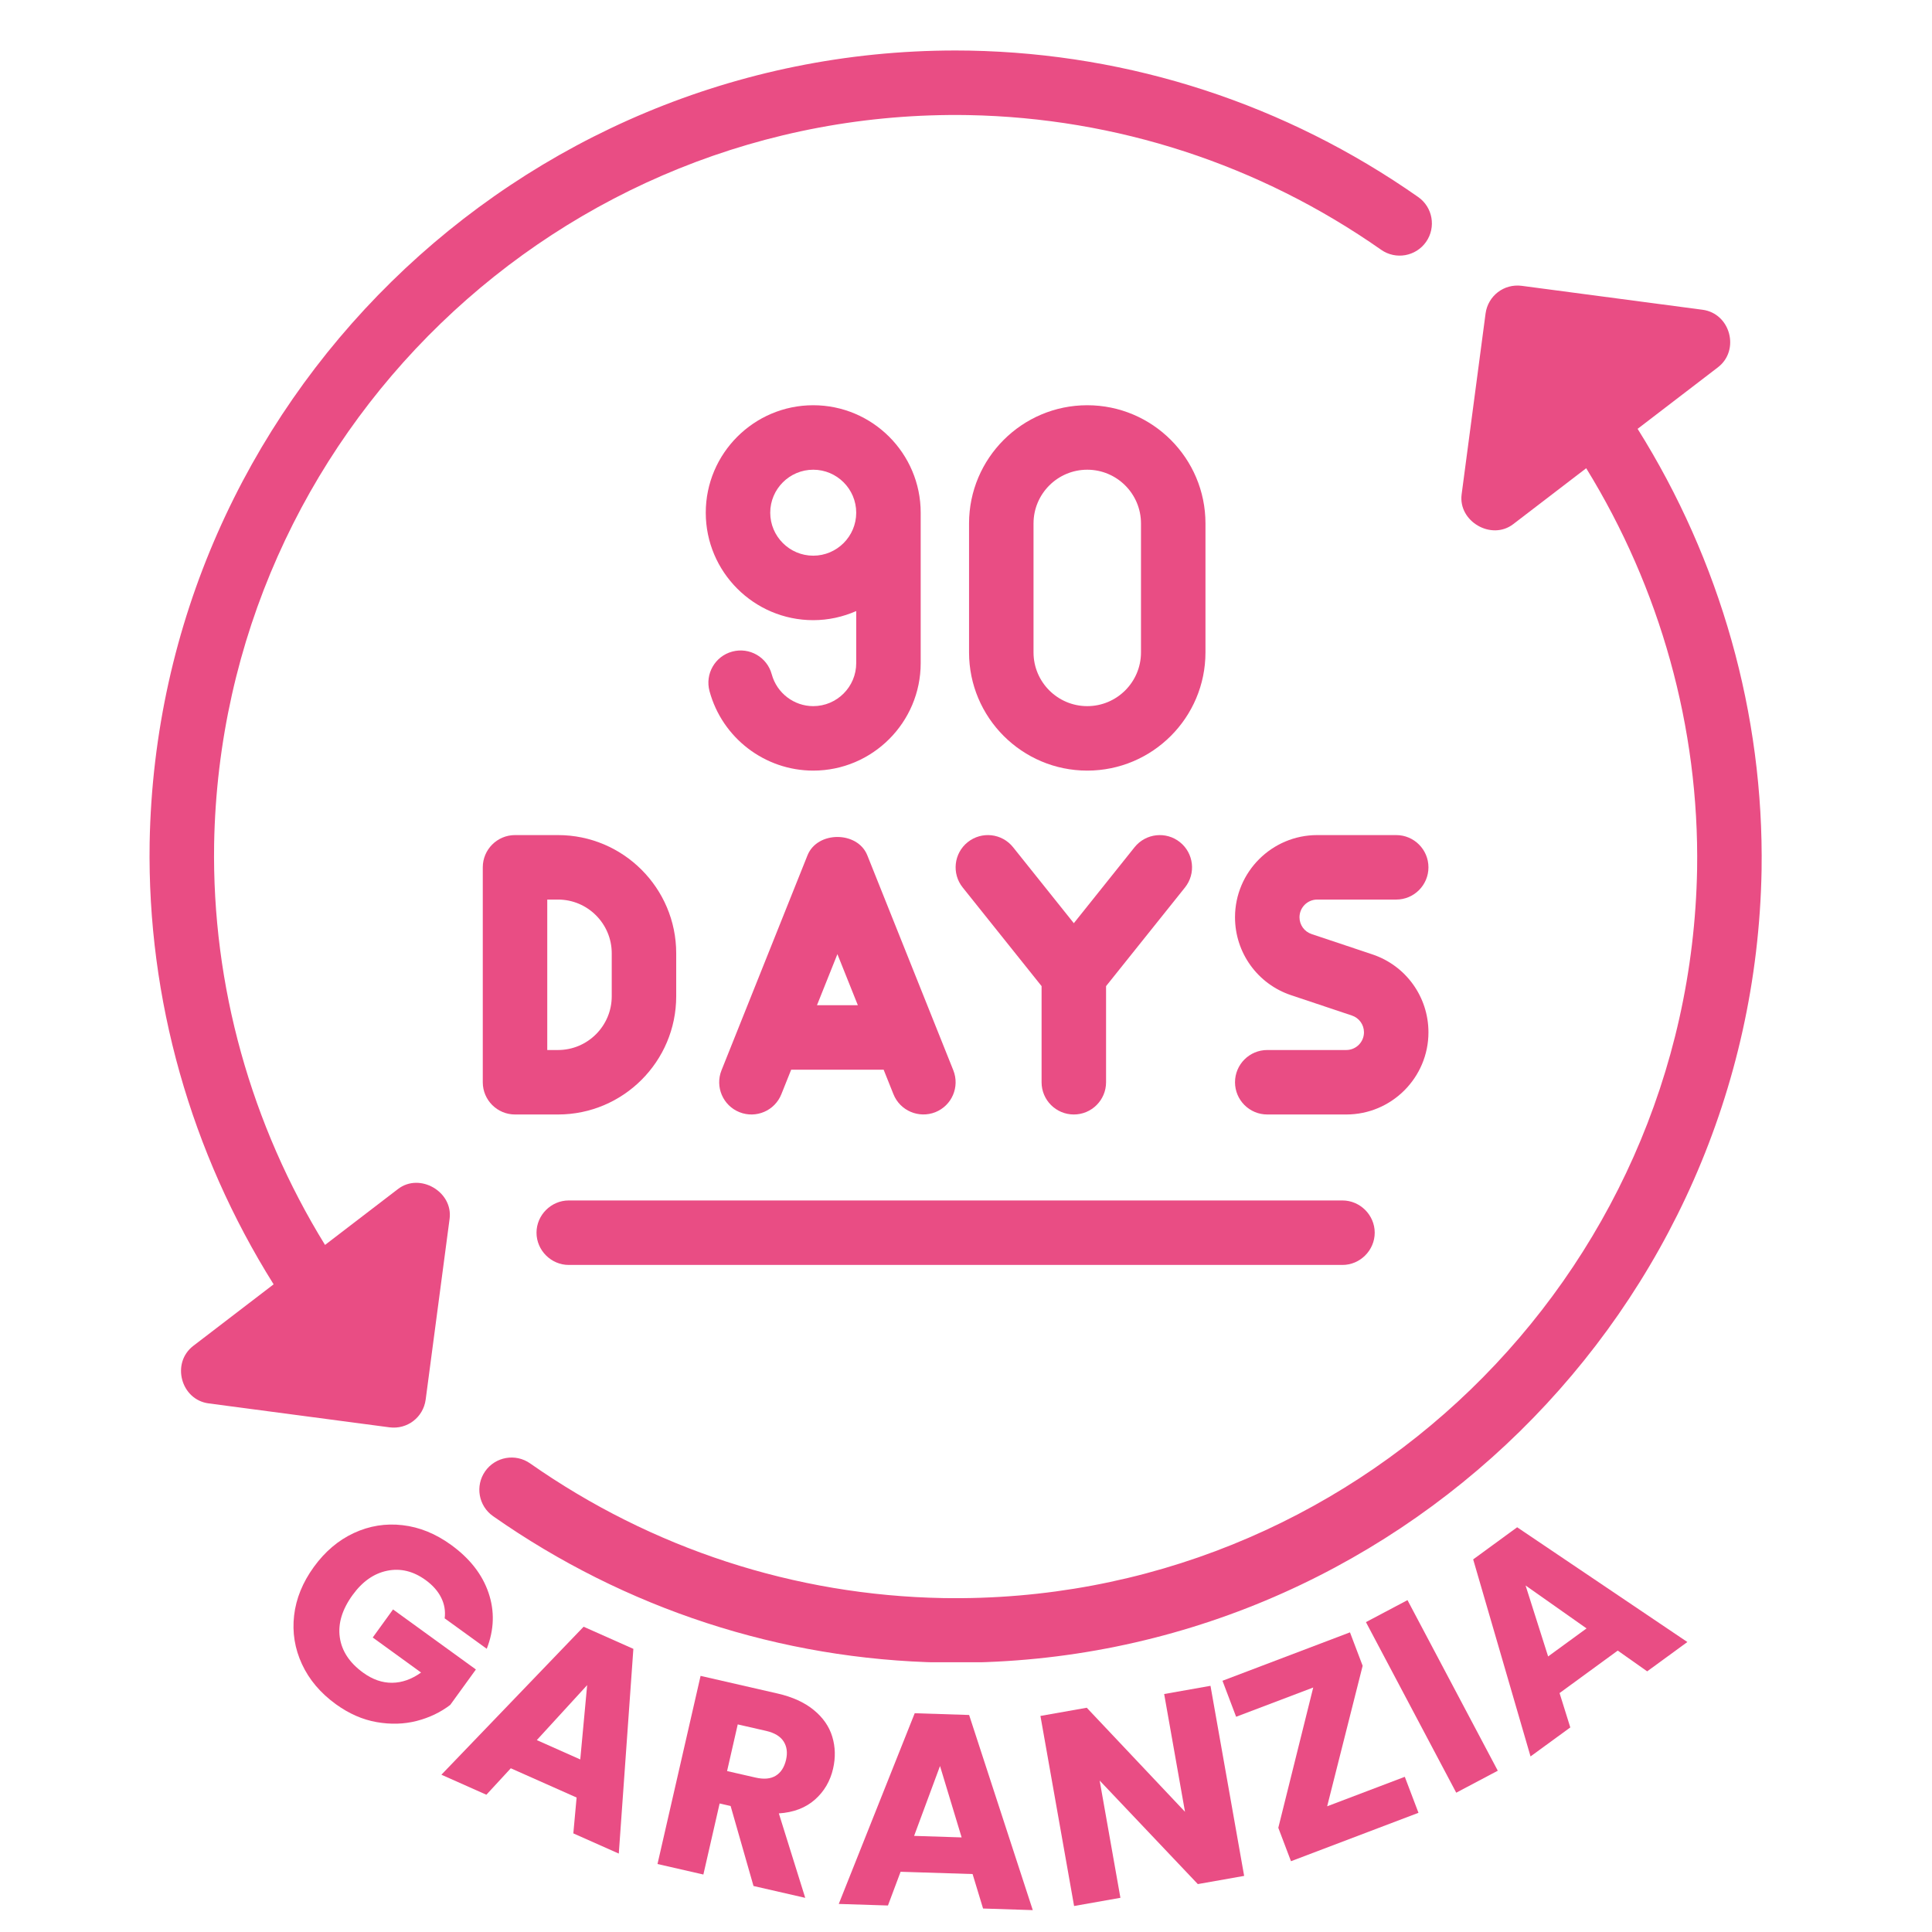 <svg xmlns="http://www.w3.org/2000/svg" xmlns:xlink="http://www.w3.org/1999/xlink" width="1080" zoomAndPan="magnify" viewBox="0 0 810 810" height="1080" preserveAspectRatio="xMidYMid meet" version="1.0"><defs><g/><clipPath id="c76f23ebec"><path d="M 200 119 L 739 119 L 739 696.906 L 200 696.906 Z M 200 119 " clip-rule="nonzero"/></clipPath><clipPath id="8e0cb68d92"><path d="M 62 21.156 L 601 21.156 L 601 599 L 62 599 Z M 62 21.156 " clip-rule="nonzero"/></clipPath></defs><rect x="-81" width="972" fill="#ffffff" y="-81" height="972" fill-opacity="1"/><rect x="-81" width="972" fill="#ffffff" y="-81" height="972" fill-opacity="1"/><path fill="#e94d84" d="M 283.504 417.695 L 283.504 399.676 C 283.504 372.344 261.277 350.113 233.945 350.113 L 215.926 350.113 C 208.461 350.113 202.406 356.168 202.406 363.633 L 202.406 453.738 C 202.406 461.203 208.461 467.254 215.926 467.254 L 233.945 467.254 C 261.277 467.254 283.504 445.027 283.504 417.695 Z M 229.441 377.148 L 233.945 377.148 C 246.371 377.148 256.473 387.25 256.473 399.676 L 256.473 417.695 C 256.473 430.121 246.371 440.223 233.945 440.223 L 229.441 440.223 Z M 229.441 377.148 " fill-opacity="1" fill-rule="nonzero"/><path fill="#e94d84" d="M 338.539 358.613 L 302.496 448.723 C 299.723 455.656 303.094 463.523 310.027 466.289 C 316.961 469.051 324.828 465.688 327.59 458.754 L 331.703 448.477 L 370.469 448.477 C 370.469 448.477 374.578 458.746 374.582 458.754 C 377.355 465.695 385.254 469.016 392.145 466.289 C 399.078 463.523 402.449 455.656 399.68 448.723 L 363.633 358.613 C 359.535 348.336 342.641 348.336 338.539 358.613 Z M 342.52 421.445 L 351.086 400.027 L 359.656 421.445 Z M 342.52 421.445 " fill-opacity="1" fill-rule="nonzero"/><path fill="#e94d84" d="M 403.613 372.078 L 436.688 413.438 L 436.688 453.738 C 436.688 461.203 442.742 467.254 450.207 467.254 C 457.668 467.254 463.723 461.203 463.723 453.738 L 463.723 413.438 L 496.809 372.078 C 501.473 366.246 500.523 357.742 494.695 353.082 C 488.887 348.434 480.387 349.348 475.688 355.184 L 450.207 387.055 L 424.723 355.184 C 420.059 349.367 411.582 348.406 405.715 353.082 C 399.891 357.742 398.949 366.246 403.613 372.078 Z M 403.613 372.078 " fill-opacity="1" fill-rule="nonzero"/><path fill="#e94d84" d="M 552.246 377.148 L 585.367 377.148 C 592.828 377.148 598.883 371.094 598.883 363.633 C 598.883 356.168 592.828 350.113 585.367 350.113 L 552.246 350.113 C 533.238 350.113 517.785 365.574 517.785 384.574 C 517.785 399.43 527.254 412.574 541.352 417.258 L 566.766 425.758 C 569.809 426.758 571.852 429.594 571.852 432.797 C 571.852 436.898 568.523 440.223 564.426 440.223 L 531.305 440.223 C 523.84 440.223 517.785 446.277 517.785 453.738 C 517.785 461.203 523.84 467.254 531.305 467.254 L 564.426 467.254 C 583.434 467.254 598.883 451.805 598.883 432.797 C 598.883 417.941 589.414 404.797 575.32 400.113 L 549.906 391.613 C 546.859 390.609 544.82 387.777 544.82 384.574 C 544.82 380.473 548.145 377.148 552.246 377.148 Z M 552.246 377.148 " fill-opacity="1" fill-rule="nonzero"/><path fill="#e94d84" d="M 340.949 169.898 C 316.109 169.898 295.895 190.109 295.895 214.953 C 295.895 239.793 316.109 260.008 340.949 260.008 C 347.363 260.008 353.441 258.613 358.973 256.188 L 358.973 278.027 C 358.973 287.965 350.883 296.051 340.949 296.051 C 332.844 296.051 325.691 290.559 323.551 282.691 C 321.609 275.492 314.199 271.234 306.973 273.188 C 299.766 275.141 295.516 282.559 297.469 289.766 C 302.785 309.383 320.668 323.082 340.949 323.082 C 365.789 323.082 386.004 302.871 386.004 278.027 L 386.004 214.953 C 386.004 190.109 365.789 169.898 340.949 169.898 Z M 340.949 232.973 C 331.016 232.973 322.926 224.887 322.926 214.953 C 322.926 205.02 331.016 196.93 340.949 196.93 C 350.883 196.93 358.973 205.02 358.973 214.953 C 358.973 224.887 350.883 232.973 340.949 232.973 Z M 340.949 232.973 " fill-opacity="1" fill-rule="nonzero"/><path fill="#e94d84" d="M 455.836 323.082 C 483.168 323.082 505.398 300.855 505.398 273.523 L 505.398 219.457 C 505.398 192.125 483.168 169.898 455.836 169.898 C 428.504 169.898 406.277 192.125 406.277 219.457 L 406.277 273.523 C 406.277 300.855 428.504 323.082 455.836 323.082 Z M 433.309 219.457 C 433.309 207.031 443.414 196.93 455.836 196.93 C 468.262 196.93 478.363 207.031 478.363 219.457 L 478.363 273.523 C 478.363 285.949 468.262 296.051 455.836 296.051 C 443.414 296.051 433.309 285.949 433.309 273.523 Z M 433.309 219.457 " fill-opacity="1" fill-rule="nonzero"/><path fill="#e94d84" d="M 238.449 530.332 L 562.84 530.332 C 570.23 530.332 576.355 524.203 576.355 516.816 C 576.355 509.426 570.23 503.297 562.84 503.297 L 238.449 503.297 C 231.062 503.297 224.934 509.426 224.934 516.816 C 224.934 524.203 231.062 530.332 238.449 530.332 Z M 238.449 530.332 " fill-opacity="1" fill-rule="nonzero"/><g clip-path="url(#c76f23ebec)"><path fill="#e94d84" d="M 686.578 179.793 L 720.25 153.996 C 729.586 146.836 725.496 131.414 713.805 129.867 C 713.566 129.836 638.008 119.836 638.008 119.836 C 630.492 118.859 623.82 124.07 622.828 131.461 C 622.828 131.461 612.84 206.938 612.797 207.25 C 611.293 218.609 625.297 226.742 634.418 219.758 L 665.023 196.309 C 695.973 246.57 712.465 304.914 711.52 364.469 C 708.414 535.855 566.781 672.922 395.312 670 C 333.16 668.836 273.305 649.301 222.234 613.523 C 216.125 609.246 207.707 610.727 203.41 616.832 C 199.125 622.957 200.613 631.387 206.727 635.664 C 262.219 674.539 327.258 695.766 394.828 697.031 C 396.793 697.066 398.727 697.086 400.68 697.086 C 584.188 697.086 735.207 549.285 738.551 364.926 C 739.594 299.25 721.156 234.945 686.578 179.793 Z M 686.578 179.793 " fill-opacity="1" fill-rule="nonzero"/></g><g clip-path="url(#8e0cb68d92)"><path fill="#e94d84" d="M 166.875 498.492 L 136.27 521.941 C 105.316 471.684 88.824 413.34 89.773 353.785 C 92.879 182.395 234.508 45.332 405.977 48.254 C 468.129 49.414 527.984 68.949 579.059 104.727 C 585.164 109.004 593.586 107.527 597.883 101.418 C 602.168 95.297 600.68 86.863 594.562 82.59 C 539.074 43.711 474.035 22.488 406.461 21.219 C 404.5 21.184 402.562 21.168 400.609 21.168 C 217.102 21.168 66.082 168.965 62.738 353.328 C 61.699 419 80.133 483.309 114.715 538.457 L 81.043 564.254 C 71.703 571.414 75.793 586.836 87.484 588.383 C 87.723 588.414 163.285 598.414 163.285 598.414 C 170.801 599.391 177.469 594.18 178.465 586.789 C 178.465 586.789 188.453 511.312 188.496 511 C 190 499.641 175.996 491.508 166.875 498.492 Z M 166.875 498.492 " fill-opacity="1" fill-rule="nonzero"/></g><g fill="#e94d84" fill-opacity="1"><g transform="translate(104.678, 687.591)"><g><path d="M 81.75 -9.094 C 82.145 -12.133 81.656 -15.031 80.281 -17.781 C 78.914 -20.531 76.738 -22.988 73.75 -25.156 C 68.582 -28.895 63.211 -30.191 57.641 -29.047 C 52.066 -27.91 47.234 -24.516 43.141 -18.859 C 38.766 -12.816 36.977 -6.914 37.781 -1.156 C 38.594 4.602 41.863 9.555 47.594 13.703 C 51.52 16.547 55.555 17.953 59.703 17.922 C 63.848 17.891 67.898 16.457 71.859 13.625 L 51.594 -1.062 L 60.109 -12.828 L 94.844 12.344 L 84.094 27.188 C 80.02 30.312 75.328 32.555 70.016 33.922 C 64.703 35.285 59.098 35.445 53.203 34.406 C 47.316 33.375 41.633 30.879 36.156 26.922 C 29.676 22.223 24.93 16.617 21.922 10.109 C 18.91 3.609 17.812 -3.188 18.625 -10.281 C 19.445 -17.375 22.203 -24.156 26.891 -30.625 C 31.578 -37.094 37.172 -41.836 43.672 -44.859 C 50.18 -47.879 56.984 -48.977 64.078 -48.156 C 71.172 -47.344 77.953 -44.594 84.422 -39.906 C 92.266 -34.227 97.5 -27.539 100.125 -19.844 C 102.758 -12.145 102.516 -4.305 99.391 3.672 Z M 81.75 -9.094 "/></g></g></g><g fill="#e94d84" fill-opacity="1"><g transform="translate(183.371, 743.31)"><g><path d="M 58.375 10.312 L 30.781 -1.953 L 20.547 9.141 L 1.688 0.75 L 61.312 -61.297 L 82.172 -52.016 L 76.062 33.812 L 57 25.344 Z M 59.906 -5.656 L 62.797 -36.812 L 41.688 -13.766 Z M 59.906 -5.656 "/></g></g></g><g fill="#e94d84" fill-opacity="1"><g transform="translate(268.706, 779.903)"><g><path d="M 47.203 10.812 L 37.609 -22.734 L 33 -23.781 L 26.188 6 L 6.953 1.594 L 25.016 -77.281 L 57.281 -69.891 C 63.5 -68.473 68.551 -66.176 72.438 -63 C 76.332 -59.82 78.926 -56.094 80.219 -51.812 C 81.52 -47.531 81.641 -43.066 80.578 -38.422 C 79.379 -33.172 76.832 -28.828 72.938 -25.391 C 69.039 -21.953 64.004 -20.031 57.828 -19.625 L 68.891 15.781 Z M 36.125 -37.375 L 48.031 -34.656 C 51.551 -33.844 54.383 -34.098 56.531 -35.422 C 58.688 -36.742 60.129 -38.977 60.859 -42.125 C 61.535 -45.113 61.191 -47.672 59.828 -49.797 C 58.461 -51.93 56.02 -53.406 52.5 -54.219 L 40.594 -56.938 Z M 36.125 -37.375 "/></g></g></g><g fill="#e94d84" fill-opacity="1"><g transform="translate(349.809, 798.171)"><g><path d="M 57.953 -12.469 L 27.766 -13.422 L 22.469 0.719 L 1.844 0.062 L 33.688 -79.891 L 56.5 -79.156 L 83.188 2.656 L 62.344 1.984 Z M 53.359 -27.828 L 44.297 -57.766 L 33.438 -28.469 Z M 53.359 -27.828 "/></g></g></g><g fill="#e94d84" fill-opacity="1"><g transform="translate(443.285, 800.352)"><g><path d="M 78.328 -13.875 L 58.906 -10.438 L 17.75 -53.844 L 26.453 -4.688 L 7.031 -1.25 L -7.078 -80.938 L 12.344 -84.375 L 53.531 -40.75 L 44.797 -90.125 L 64.219 -93.562 Z M 78.328 -13.875 "/></g></g></g><g fill="#e94d84" fill-opacity="1"><g transform="translate(535.859, 782.372)"><g><path d="M 20.562 -25.078 L 53.109 -37.438 L 58.844 -22.344 L 5.391 -2.047 L 0.078 -16.062 L 14.719 -74.875 L -17.609 -62.609 L -23.328 -77.703 L 30.125 -98 L 35.438 -83.984 Z M 20.562 -25.078 "/></g></g></g><g fill="#e94d84" fill-opacity="1"><g transform="translate(604.221, 754.941)"><g><path d="M -14.125 -84.078 L 23.734 -12.562 L 6.312 -3.344 L -31.547 -74.859 Z M -14.125 -84.078 "/></g></g></g><g fill="#e94d84" fill-opacity="1"><g transform="translate(640.199, 737.486)"><g><path d="M 38.047 -45.469 L 13.656 -27.656 L 18.156 -13.25 L 1.484 -1.094 L -22.562 -83.703 L -4.125 -97.172 L 67.234 -49.062 L 50.391 -36.766 Z M 24.969 -54.766 L -0.594 -72.766 L 8.859 -43.016 Z M 24.969 -54.766 "/></g></g></g></svg>